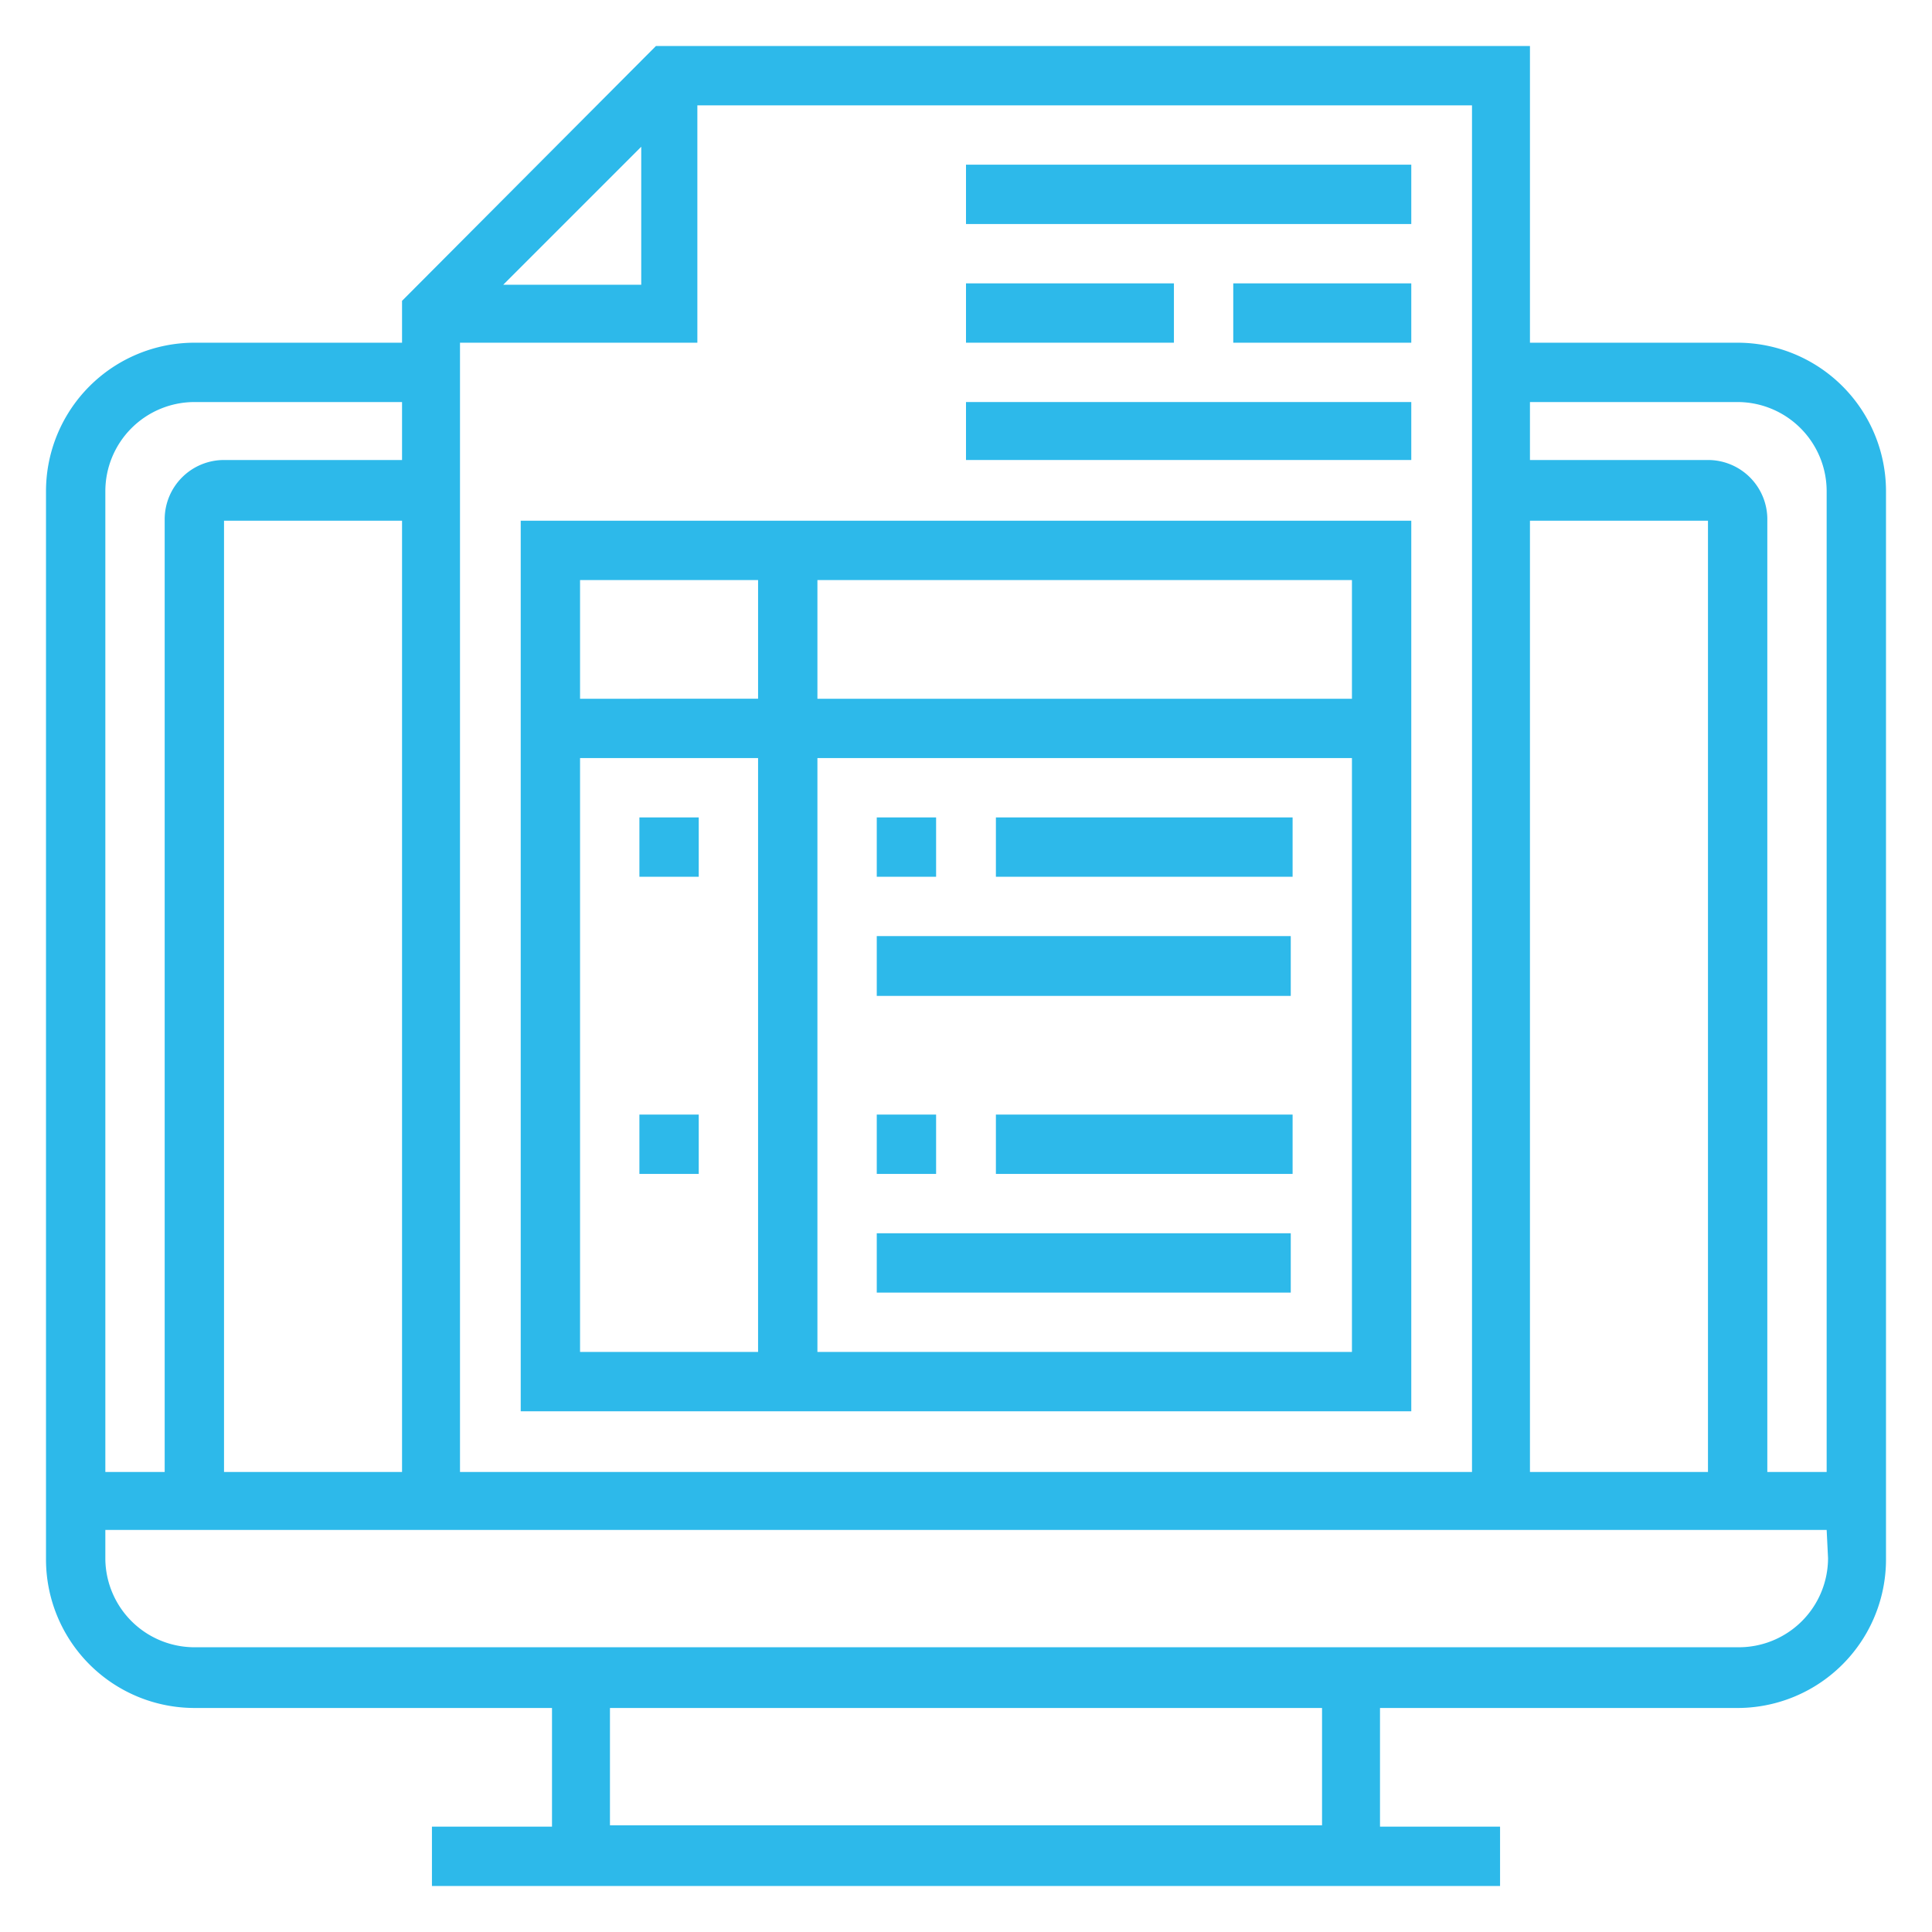 <svg xmlns="http://www.w3.org/2000/svg" width="42" height="42" viewBox="0 0 42 42"><defs><style>.a{fill:none;}.b{fill:#2db9ea;}</style></defs><rect class="a" width="42" height="42"/><path class="b" d="M37.77,7.45H33.26V1h-19L8.74,6.54v.91H4.23A3.23,3.23,0,0,0,1,10.68V33.9a3.23,3.23,0,0,0,3.23,3.23H12v2.58H9.39V41H32.61V39.71H30V37.13h7.74A3.23,3.23,0,0,0,41,33.9V10.68a3.23,3.23,0,0,0-3.23-3.23ZM37.13,32H33.26V11.32h3.87ZM32,32H10V7.45h5.16V2.29H32ZM8.74,32H4.87V11.32H8.74Zm2.2-25.81,3-3v3ZM2.29,10.68A1.94,1.94,0,0,1,4.23,8.74H8.74V10H4.87a1.29,1.29,0,0,0-1.29,1.29V32H2.29Zm26.45,29H13.26V37.13H28.74Zm11-5.81a1.94,1.94,0,0,1-1.94,1.94H4.23A1.94,1.94,0,0,1,2.29,33.9v-.64H39.71ZM38.42,32V11.32A1.29,1.29,0,0,0,37.13,10H33.26V8.74h4.51a1.94,1.94,0,0,1,1.94,1.94V32Z"/><path class="b" d="M11.32,30.68H30.68V11.32H11.32Zm1.29-14.2h3.87V29.39H12.61Zm5.16,12.91V16.48H29.39V29.39Zm11.62-14.2H17.77V12.61H29.39ZM16.48,12.61v2.58H12.61V12.61Z"/><path class="b" d="M13.9,17.77h1.29v1.29H13.9Z"/><path class="b" d="M19.06,17.77h1.29v1.29H19.06Z"/><path class="b" d="M21.65,17.77H28.1v1.29H21.65Z"/><path class="b" d="M19.06,20.35h9v1.3h-9Z"/><path class="b" d="M13.9,24.23h1.29v1.29H13.9Z"/><path class="b" d="M19.06,24.23h1.29v1.29H19.06Z"/><path class="b" d="M21.65,24.23H28.1v1.29H21.65Z"/><path class="b" d="M19.06,26.81h9V28.1h-9Z"/><path class="b" d="M21,3.58h9.68V4.87H21Z"/><path class="b" d="M21,6.16h4.52V7.45H21Z"/><path class="b" d="M26.81,6.16h3.87V7.45H26.81Z"/><path class="b" d="M21,8.74h9.68V10H21Z"/></svg>